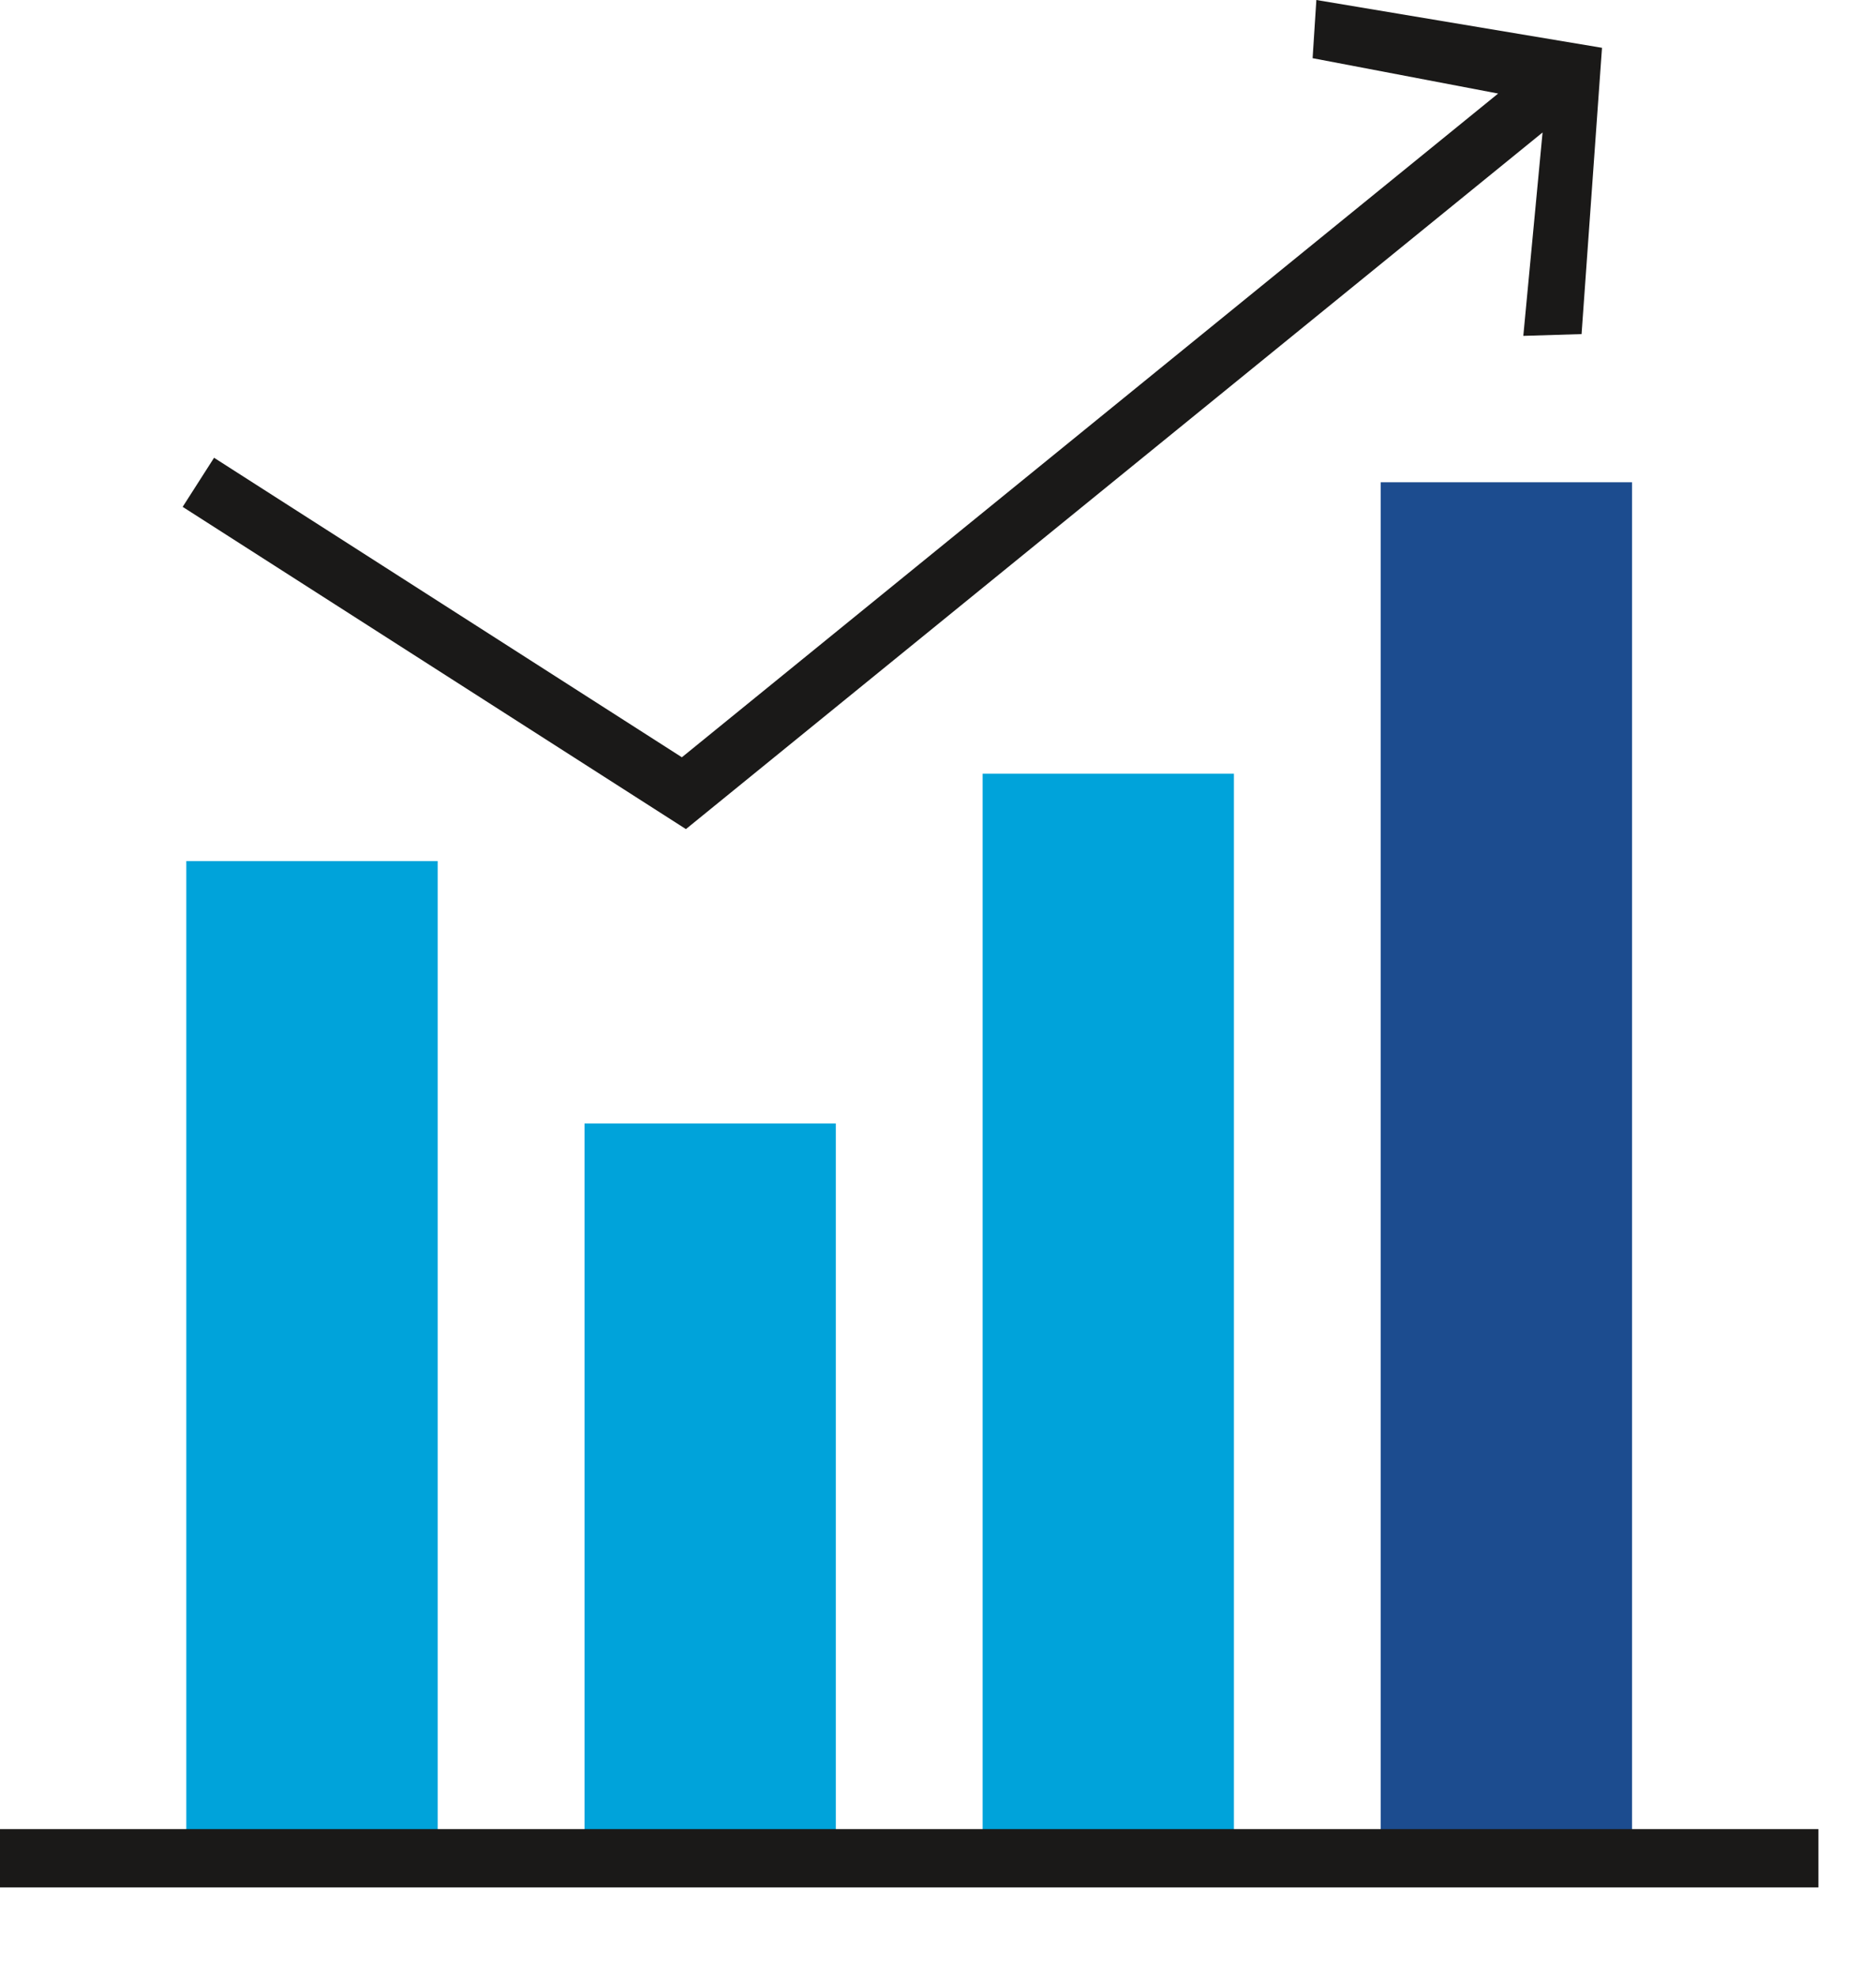 <?xml version="1.0" encoding="UTF-8"?>
<svg width="19px" height="20px" viewBox="0 0 19 20" version="1.1" xmlns="http://www.w3.org/2000/svg" xmlns:xlink="http://www.w3.org/1999/xlink">
  <title>Icons / Total CAP</title>
  <desc>Created with Sketch.</desc>
  <g id="Symbols" stroke="none" stroke-width="1" fill="none" fill-rule="evenodd">
    <g id="sticky-footer---narrow" transform="translate(-216, -28)">
      <g id="data" transform="translate(-1, 18)">
        <g id="Total-Cap" transform="translate(214, 0)">
          <g id="Icons-/-Total-CAP" transform="translate(0, 8)">
            <g id="Group" transform="translate(3, 2)">
              <polyline id="Fill-16" fill="#1C4C8F" points="16.529 18.811 16.529 4.882 13.984 4.882 13.984 18.811"></polyline>
              <polyline id="Fill-17" fill="#00A3DA" points="12.497 18.811 12.497 7.832 9.952 7.832 9.952 18.811"></polyline>
              <polyline id="Fill-18" fill="#00A3DA" points="8.465 18.811 8.465 11.373 5.92 11.373 5.92 18.811"></polyline>
              <polyline id="Fill-19" fill="#00A3DA" points="4.433 18.811 4.433 8.717 1.887 8.717 1.887 18.811"></polyline>
              <polygon id="Fill-20" fill="#1A1918" points="0 19.106 18.417 19.106 18.417 18.516 0 18.516"></polygon>
              <path d="M15.623,1.341 L6.947,8.393 L1.85,5.131 L2.168,4.634 L6.906,7.666 L15.173,0.947 L13.294,0.589 L13.332,0 L16.225,0.484 L16.018,3.382 L15.428,3.4 L15.623,1.341 Z" id="Combined-Shape" fill="#1A1918"></path>
            </g>
          </g>
        </g>
      </g>
    </g>
  </g>
</svg>